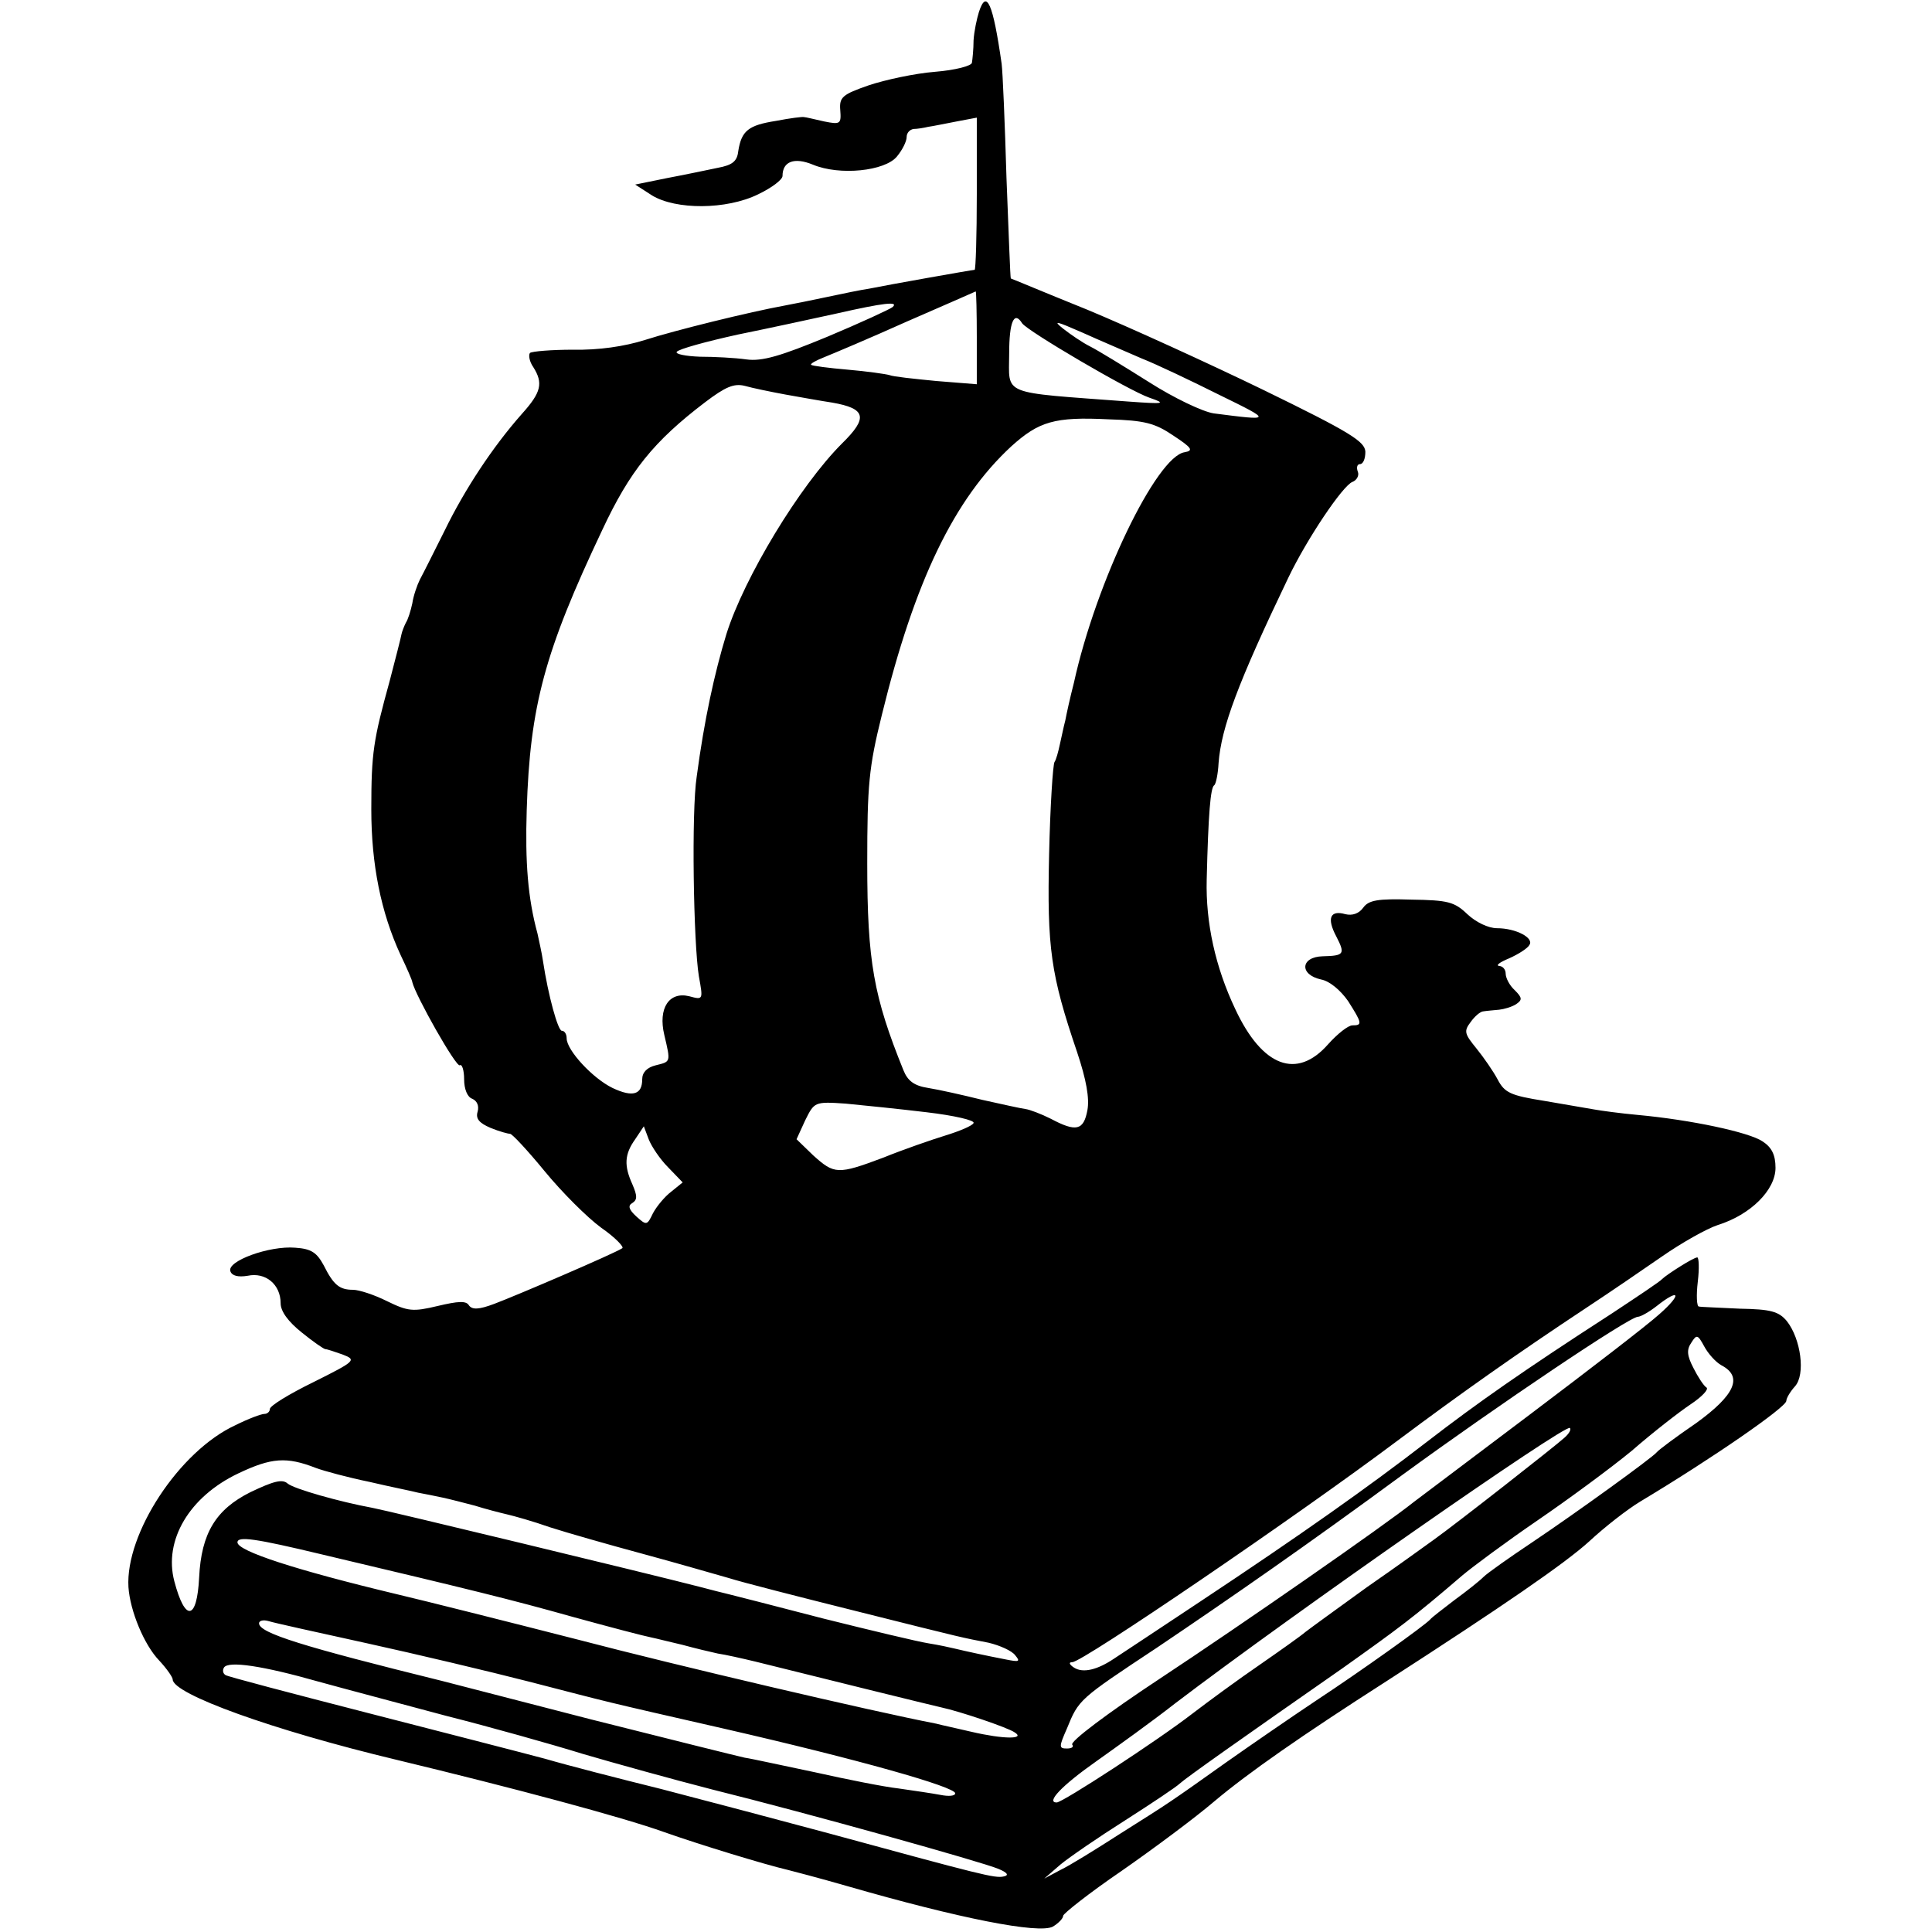 <?xml version="1.0" standalone="no"?>
<!DOCTYPE svg PUBLIC "-//W3C//DTD SVG 20010904//EN"
 "http://www.w3.org/TR/2001/REC-SVG-20010904/DTD/svg10.dtd">
<svg version="1.0" xmlns="http://www.w3.org/2000/svg"
 width="358pt" height="358pt" viewBox="0 0 358 358"
 preserveAspectRatio="xMidYMid meet">
<g transform="translate(0,358) scale(0.1,-0.1)"
fill="#000000" stroke="none">
<path d="M1814 3558 c-4 -13 -9 -36 -10 -53 0 -16 -2 -35 -3 -41 0 -6 -31 -14
-68 -17 -38 -3 -93 -15 -123 -25 -49 -17 -55 -22 -53 -46 2 -26 0 -27 -30 -21
-18 4 -34 8 -37 8 -3 1 -26 -2 -52 -7 -51 -8 -64 -18 -70 -56 -2 -19 -11 -26
-38 -31 -19 -4 -62 -13 -94 -19 l-59 -12 31 -20 c44 -27 138 -27 197 2 25 12
45 27 45 34 0 27 22 35 56 21 50 -21 134 -12 156 15 10 12 18 28 18 36 0 8 6
14 13 15 6 0 19 2 27 4 8 1 32 6 53 10 l37 7 0 -141 c0 -77 -2 -141 -4 -141
-4 0 -162 -28 -196 -35 -14 -2 -48 -9 -76 -15 -28 -6 -63 -13 -79 -16 -66 -12
-204 -46 -260 -64 -38 -12 -86 -19 -133 -18 -40 0 -76 -3 -80 -6 -3 -4 -1 -16
6 -26 19 -30 15 -47 -21 -87 -54 -61 -106 -140 -143 -216 -20 -40 -40 -80 -46
-91 -5 -10 -12 -30 -14 -44 -3 -14 -8 -30 -12 -36 -3 -6 -7 -16 -8 -21 -1 -6
-11 -45 -22 -87 -30 -109 -34 -132 -34 -238 0 -102 18 -191 54 -269 12 -25 22
-48 22 -51 6 -25 81 -158 88 -154 4 3 8 -9 8 -26 0 -18 6 -33 15 -36 9 -4 13
-13 10 -24 -4 -13 3 -21 24 -30 17 -7 33 -11 36 -11 3 1 32 -30 64 -69 32 -39
79 -86 105 -105 26 -18 43 -36 39 -38 -15 -10 -197 -88 -237 -103 -29 -11 -41
-11 -47 -3 -5 9 -20 8 -58 -1 -46 -11 -55 -10 -94 9 -24 12 -52 21 -63 21 -25
0 -36 9 -54 45 -13 24 -23 31 -53 33 -48 4 -128 -25 -120 -44 3 -8 14 -11 32
-8 33 7 61 -16 61 -51 0 -15 14 -34 39 -54 21 -17 41 -31 44 -31 3 0 18 -5 32
-10 26 -10 24 -12 -54 -51 -45 -22 -81 -44 -81 -50 0 -5 -5 -9 -10 -9 -6 0
-30 -9 -54 -21 -104 -48 -204 -201 -198 -300 3 -44 29 -107 57 -136 14 -15 25
-31 25 -35 0 -27 185 -94 415 -149 216 -52 418 -106 496 -134 65 -23 186 -60
229 -70 8 -2 58 -15 110 -30 208 -60 355 -89 381 -75 10 6 19 15 19 20 0 4 48
42 108 83 59 41 137 99 172 129 63 53 162 122 318 222 217 140 332 219 377
260 28 26 70 59 95 74 135 81 269 174 270 186 0 5 7 17 16 27 20 22 11 88 -15
121 -15 18 -30 22 -87 23 -38 2 -72 3 -76 4 -4 0 -5 21 -2 46 3 25 2 45 -1 45
-7 0 -57 -32 -65 -40 -3 -4 -45 -32 -95 -65 -161 -104 -248 -165 -340 -236
-110 -85 -236 -174 -420 -296 -77 -51 -149 -99 -160 -106 -31 -21 -58 -28 -75
-17 -9 6 -10 10 -3 10 19 0 418 272 602 410 119 89 224 163 351 247 41 27 104
70 140 95 36 25 82 51 103 58 61 19 107 65 107 106 0 24 -7 38 -24 49 -25 17
-133 40 -231 49 -33 3 -69 8 -80 10 -11 2 -53 9 -93 16 -63 10 -74 15 -87 40
-8 15 -26 41 -39 57 -22 27 -24 32 -11 49 7 10 18 20 24 20 6 1 19 2 29 3 9 1
23 5 31 10 12 8 12 12 -2 26 -10 9 -17 23 -17 31 0 8 -6 14 -12 14 -7 1 1 7
18 14 18 8 35 19 38 25 9 13 -25 31 -60 31 -16 0 -39 11 -55 26 -24 23 -36 26
-104 27 -62 2 -79 -1 -89 -15 -8 -11 -20 -15 -33 -12 -28 8 -35 -7 -17 -41 17
-33 15 -36 -25 -37 -41 -1 -44 -34 -3 -43 16 -3 36 -20 50 -40 26 -41 27 -45
8 -45 -8 0 -28 -16 -45 -35 -58 -66 -122 -42 -172 65 -37 78 -55 160 -53 240
3 122 7 171 14 175 3 2 7 21 8 41 5 66 36 149 129 343 35 73 101 171 119 178
8 3 13 12 10 19 -3 8 -1 14 4 14 6 0 10 10 10 23 -1 19 -28 36 -188 114 -103
50 -250 117 -327 149 -77 31 -141 58 -142 58 -1 1 -4 85 -8 186 -3 102 -7 197
-9 212 -16 112 -28 139 -42 96z m-4 -604 l0 -86 -75 6 c-41 4 -80 8 -87 11 -7
2 -42 7 -77 10 -35 3 -66 7 -68 9 -2 2 9 8 24 14 15 6 84 35 153 66 69 30 126
55 128 56 1 0 2 -39 2 -86z m-156 57 c-5 -4 -59 -29 -121 -55 -87 -36 -121
-46 -150 -42 -21 3 -60 5 -86 5 -27 1 -46 5 -43 9 3 5 54 19 113 32 59 12 142
30 183 39 88 20 116 23 104 12z m240 -30 c9 -14 198 -125 236 -138 32 -11 28
-12 -40 -7 -239 18 -220 10 -220 89 0 58 9 80 24 56z m221 -65 c28 -11 93 -42
145 -68 98 -48 98 -48 -11 -34 -20 3 -73 28 -120 58 -46 29 -95 59 -109 66
-14 7 -36 22 -50 33 -20 16 -13 14 35 -7 33 -15 83 -36 110 -48z m-660 -67
c28 -5 67 -12 87 -15 63 -11 67 -28 18 -76 -78 -78 -181 -248 -214 -353 -22
-72 -41 -159 -55 -264 -10 -64 -6 -309 4 -370 8 -44 8 -44 -18 -37 -37 9 -58
-22 -46 -72 12 -51 12 -49 -16 -56 -16 -4 -25 -13 -25 -26 0 -28 -17 -34 -55
-16 -37 18 -85 70 -85 92 0 8 -4 14 -9 14 -7 0 -25 64 -35 130 -2 14 -7 36
-10 50 -18 66 -23 132 -20 229 6 193 33 293 140 519 51 109 95 164 191 237 37
28 53 35 73 30 14 -4 48 -11 75 -16z m719 -76 c35 -23 38 -28 21 -31 -52 -8
-164 -240 -205 -427 -7 -27 -14 -59 -16 -70 -3 -11 -7 -31 -10 -44 -3 -14 -7
-29 -10 -33 -3 -5 -8 -82 -10 -171 -4 -174 3 -223 52 -367 17 -51 23 -85 19
-107 -7 -38 -21 -41 -68 -16 -18 9 -39 17 -47 18 -8 1 -44 9 -80 17 -36 9 -81
19 -100 22 -26 4 -38 13 -46 33 -55 136 -67 201 -67 383 0 146 3 178 27 275
61 249 134 400 240 498 51 46 80 55 180 50 67 -2 86 -7 120 -30z m-457 -1254
c51 -6 90 -15 87 -20 -2 -5 -26 -15 -52 -23 -26 -8 -78 -26 -115 -41 -85 -32
-91 -31 -130 4 l-31 30 16 35 c17 34 17 35 75 31 32 -3 100 -10 150 -16z
m-479 -102 l27 -28 -21 -17 c-12 -9 -27 -27 -34 -40 -11 -23 -12 -23 -31 -6
-14 13 -16 20 -7 25 9 6 9 13 0 34 -16 35 -15 56 5 84 l16 24 9 -24 c5 -13 21
-37 36 -52z m1837 -272 c-22 -20 -130 -103 -240 -186 -110 -83 -207 -156 -215
-162 -55 -44 -320 -228 -470 -327 -97 -64 -169 -118 -163 -123 3 -4 -1 -7 -10
-7 -15 0 -15 3 0 37 22 54 22 54 167 150 138 93 282 193 456 321 174 127 419
292 435 292 5 0 21 9 35 20 43 34 47 22 5 -15z m115 -95 c40 -21 25 -55 -47
-107 -38 -26 -70 -50 -73 -54 -8 -10 -149 -112 -231 -167 -42 -28 -83 -57 -90
-64 -8 -8 -32 -27 -54 -43 -22 -17 -42 -32 -45 -36 -10 -11 -126 -94 -211
-150 -48 -32 -122 -83 -166 -114 -107 -76 -104 -74 -196 -132 -45 -29 -95 -60
-112 -68 l-30 -16 30 26 c17 14 71 51 120 82 50 32 95 62 101 68 12 11 114 83
302 214 104 74 130 93 222 172 19 16 81 62 138 101 57 39 136 97 176 130 39
34 88 72 109 86 21 14 34 28 29 31 -5 3 -16 20 -24 36 -12 23 -13 34 -4 47 10
16 12 15 24 -7 7 -13 21 -29 32 -35z m-291 -134 c-15 -14 -200 -159 -242 -189
-14 -10 -69 -50 -124 -88 -54 -39 -105 -76 -114 -83 -8 -7 -46 -34 -85 -61
-38 -26 -94 -67 -124 -90 -66 -51 -241 -165 -252 -165 -20 0 9 31 73 76 38 27
105 75 147 108 221 168 723 518 731 510 3 -3 -2 -11 -10 -18z m-2314 -56 c16
-6 61 -18 100 -26 38 -9 79 -17 90 -20 11 -2 31 -6 45 -9 14 -3 41 -10 60 -15
19 -6 46 -13 59 -16 13 -3 49 -13 80 -24 31 -10 108 -32 171 -49 63 -17 135
-38 160 -45 25 -8 131 -35 235 -61 211 -53 196 -49 247 -59 21 -5 43 -15 49
-23 10 -12 8 -13 -17 -8 -16 3 -40 8 -54 11 -14 3 -32 7 -40 9 -8 2 -31 7 -50
10 -19 3 -107 24 -195 46 -88 23 -167 43 -175 45 -8 2 -33 8 -55 14 -97 25
-582 142 -605 146 -60 11 -145 35 -157 45 -10 9 -27 4 -69 -16 -64 -32 -91
-76 -95 -158 -4 -80 -26 -83 -46 -7 -20 76 28 157 119 200 61 29 89 31 143 10z
m10 -160 c283 -67 352 -84 466 -116 69 -19 134 -36 145 -38 10 -2 37 -9 59
-14 22 -6 51 -13 65 -16 14 -2 45 -9 70 -15 96 -24 335 -83 345 -85 33 -7 122
-37 135 -46 21 -13 -20 -13 -80 1 -25 6 -54 12 -65 15 -119 23 -478 107 -665
156 -129 33 -280 71 -335 84 -188 45 -295 80 -295 96 0 12 34 7 155 -22z m85
-165 c91 -20 226 -52 300 -71 163 -42 124 -33 365 -88 244 -56 425 -107 425
-119 0 -5 -12 -6 -27 -3 -16 3 -50 8 -78 12 -27 3 -97 17 -155 30 -58 12 -116
25 -130 27 -14 3 -142 35 -285 71 -143 37 -267 69 -275 71 -259 64 -340 89
-340 107 0 5 8 7 18 4 9 -3 91 -21 182 -41z m-90 -71 c47 -13 153 -41 235 -63
83 -21 197 -53 255 -71 58 -17 166 -47 240 -66 181 -45 499 -134 530 -147 17
-7 20 -12 10 -14 -16 -4 -42 3 -325 80 -93 25 -233 62 -310 82 -77 19 -174 44
-215 56 -41 11 -189 49 -329 85 -140 36 -258 67 -263 70 -5 3 -6 9 -3 14 8 13
73 3 175 -26z"/>
</g>
</svg>
